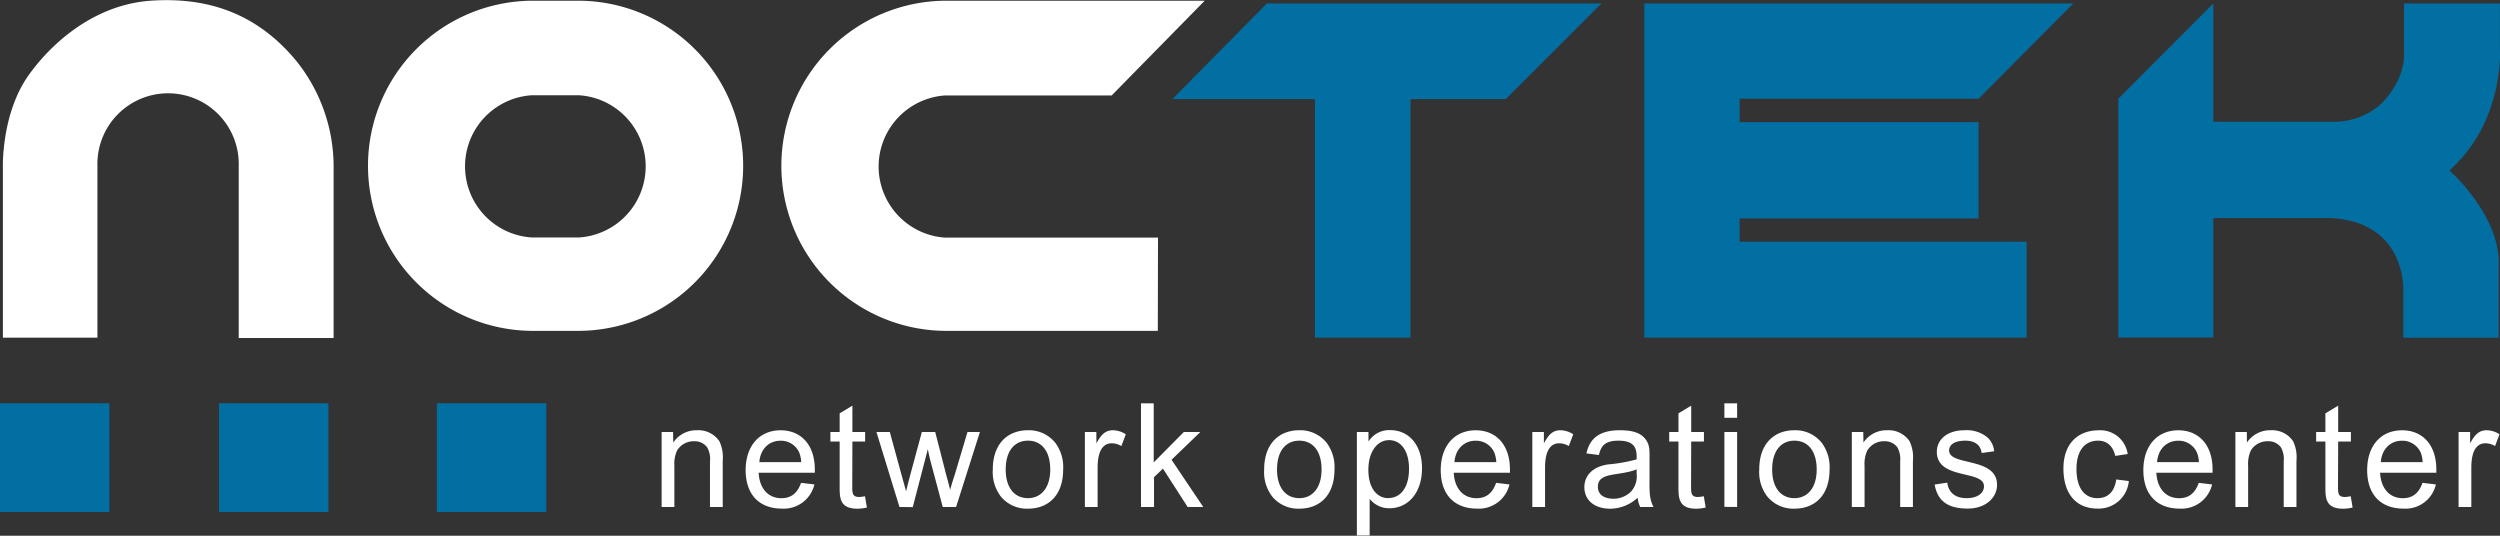 <svg id="nocTEK_Logo_Fertig_Image" data-name="nocTEK Logo Fertig Image" xmlns="http://www.w3.org/2000/svg" viewBox="0 0 561.42 120.31"><rect x="0" y="0" width="561.42" height="120.31" fill="#333333" stroke="none"/><defs><style>.cls-1{fill:#fff;}.cls-2{fill:#026fa2;}</style></defs><path class="cls-1" d="M110,61.73C101,50.68,89.69,47.13,77.14,48S55,57.35,49.76,64.67c-6.28,8.78-5.82,21-5.82,21v38H65.17V85.06a15.87,15.87,0,1,1,31.73,0v38.68h21.31V85.4A37.9,37.9,0,0,0,110,61.73Z" transform="translate(-43.29 -47.84)"/><path class="cls-1" d="M173.11,48H163a37.07,37.07,0,1,0,0,74.14h10.11a37.07,37.07,0,1,0,0-74.14Zm.31,53.16H162.59a16,16,0,0,1,0-31.92h10.83a16,16,0,0,1,0,31.92Z" transform="translate(-43.29 -47.84)"/><path class="cls-1" d="M303.34,101.2H255.47a16,16,0,0,1,0-31.92h37.46L313.83,48h-58a37.07,37.07,0,1,0,0,74.14h47.47Z" transform="translate(-43.29 -47.84)"/><polygon class="cls-2" points="359.63 0.78 284.5 0.78 263.29 22.25 295.29 22.25 295.29 75.81 316.76 75.81 316.76 22.25 338.15 22.25 359.63 0.78"/><polygon class="cls-2" points="390.66 49.04 444.32 49.04 444.32 27.42 390.66 27.42 390.66 22.18 444.32 22.18 465.58 0.78 369.26 0.78 369.26 75.81 455.12 75.81 455.12 54.28 390.66 54.28 390.66 49.04"/><path class="cls-2" d="M593.35,86.11c12.14-10.78,11.35-26.65,11.35-26.65V48.62H583.15V60.54s.21,4.31-4,9.41-10.92,5.24-10.92,5.24H540.33V48.62L519,70v53.64h21.33V96.81h26.58C583.72,97.82,583,113,583,113v10.69h21.41V107.37C604.84,96.24,593.35,86.11,593.35,86.11Z" transform="translate(-43.29 -47.84)"/><rect class="cls-2" y="90.56" width="24.57" height="24.42"/><rect class="cls-2" x="49.19" y="90.56" width="24.57" height="24.42"/><rect class="cls-2" x="98.11" y="90.56" width="24.57" height="24.42"/><path class="cls-1" d="M194.48,147.23a6.23,6.23,0,0,1,5.36-2.77,5.67,5.67,0,0,1,5,2.47,8.4,8.4,0,0,1,.75,4.39v10.37h-2.86V151.45a5.28,5.28,0,0,0-.65-3.18,3.48,3.48,0,0,0-2.89-1.34,4.33,4.33,0,0,0-3.87,2.12,7.33,7.33,0,0,0-.59,3.44v9.2h-2.86V144.85h2.57Z" transform="translate(-43.29 -47.84)"/><path class="cls-1" d="M213.66,154c.19,3.67,2.24,5.72,5.1,5.72,2.21,0,3.61-1.14,4.42-3.45l3,.36a7.06,7.06,0,0,1-7.25,5.43c-5.23,0-8.19-3.25-8.19-8.65s3.05-8.94,7.86-8.94c4.52,0,7.67,3.22,7.67,8.78V154Zm9.55-2.38a6.79,6.79,0,0,0-.42-2.11,4.49,4.49,0,0,0-4.19-2.7c-2.73,0-4.59,2-4.78,4.81Z" transform="translate(-43.29 -47.84)"/><path class="cls-1" d="M234.68,157.07c0,1.5,0,2.38,1.6,2.38a10.31,10.31,0,0,0,1.26-.17l.43,2.54a10,10,0,0,1-2.12.26c-4.09,0-4-2.57-4-5.17V147h-2.08v-2.15h2.08v-4.19l2.86-1.72v5.91h2.86V147h-2.86Z" transform="translate(-43.29 -47.84)"/><path class="cls-1" d="M245.28,161.69l-5.17-16.84h3l2.66,9.72c.26,1,.62,2.21,1,3.61.2-.88.52-2.15.88-3.48l2.66-9.85h3l2.5,9.75c.23.88.56,2,.85,3.22.29-1.1.65-2.21,1-3.25l2.9-9.72h2.79L258,161.69H255l-2.7-10.11c-.33-1.17-.49-2.18-.65-2.86l-3.38,13Z" transform="translate(-43.29 -47.84)"/><path class="cls-1" d="M274.14,144.46a7.56,7.56,0,0,1,6.14,2.83,9.09,9.09,0,0,1,1.76,6c0,5.79-3.32,8.78-7.9,8.78a7.55,7.55,0,0,1-6.15-2.8,9.08,9.08,0,0,1-1.75-6C266.24,147.52,269.55,144.46,274.14,144.46Zm0,15.25c2.89,0,5-2.25,5-6.44s-2-6.47-5-6.47-5,2.28-5,6.47S271.18,159.71,274.14,159.71Z" transform="translate(-43.29 -47.84)"/><path class="cls-1" d="M289.51,147.39c.91-1.63,1.79-2.93,3.71-2.93a5.38,5.38,0,0,1,2.89.91l-1,2.64a4.13,4.13,0,0,0-2.17-.62c-2,0-3.16,1.79-3.16,5.46v8.84h-2.86V144.85h2.57Z" transform="translate(-43.29 -47.84)"/><path class="cls-1" d="M299.52,161.69V138.42h2.86v13.26l6.76-6.83h3.71l-6.47,6.24,7.12,10.6H310l-5.55-8.61-2,1.91v6.7Z" transform="translate(-43.29 -47.84)"/><path class="cls-1" d="M335.07,144.46a7.58,7.58,0,0,1,6.15,2.83,9.08,9.08,0,0,1,1.75,6c0,5.79-3.31,8.78-7.9,8.78a7.53,7.53,0,0,1-6.14-2.8,9.08,9.08,0,0,1-1.75-6C327.18,147.52,330.49,144.46,335.07,144.46Zm0,15.25c2.9,0,5-2.25,5-6.44s-2-6.47-5-6.47-5,2.28-5,6.47S332.12,159.71,335.07,159.71Z" transform="translate(-43.29 -47.84)"/><path class="cls-1" d="M350.61,147a5.46,5.46,0,0,1,4.84-2.57c4.32,0,7.18,3.45,7.18,8.55,0,5.69-3.25,9-7.34,9a5.56,5.56,0,0,1-4.42-2.12v8.23H348V144.85h2.6Zm4.48,12.68c2.57,0,4.62-2.15,4.62-6.57,0-4.13-1.89-6.43-4.49-6.43s-4.64,2.56-4.64,6.66S352.49,159.71,355.09,159.71Z" transform="translate(-43.29 -47.84)"/><path class="cls-1" d="M369.75,154c.2,3.67,2.24,5.72,5.1,5.72,2.21,0,3.61-1.14,4.42-3.45l3,.36a7.05,7.05,0,0,1-7.25,5.43c-5.23,0-8.19-3.25-8.19-8.65s3.06-8.94,7.87-8.94c4.52,0,7.67,3.22,7.67,8.78V154Zm9.56-2.38a6.83,6.83,0,0,0-.43-2.11,4.48,4.48,0,0,0-4.19-2.7c-2.73,0-4.58,2-4.78,4.81Z" transform="translate(-43.29 -47.84)"/><path class="cls-1" d="M390,147.39c.91-1.63,1.78-2.93,3.7-2.93a5.35,5.35,0,0,1,2.89.91l-1,2.64a4.17,4.17,0,0,0-2.18-.62c-2,0-3.15,1.79-3.15,5.46v8.84H387.4V144.85H390Z" transform="translate(-43.29 -47.84)"/><path class="cls-1" d="M410.83,151v-.52c0-2-.52-3.68-4.09-3.68-3.29,0-3.94,1.43-4.39,3.22l-2.8-.36c.75-3.47,3.06-5.2,7.51-5.2,2.7,0,4.55.52,5.66,1.89s1,2.63,1,4.45v3.8c0,3-.16,5.17.91,7.09h-3a6.23,6.23,0,0,1-.58-2.08,9.14,9.14,0,0,1-6.11,2.47c-3.71,0-5.85-2-5.85-4.84,0-2.64,1.91-4.62,5.36-5.11A35.71,35.71,0,0,0,410.83,151Zm0,2.24c-3.9,1.59-8.71.49-8.71,3.93,0,1.59,1.2,2.67,3.54,2.67a5.6,5.6,0,0,0,3.9-1.6,5.12,5.12,0,0,0,1.27-4Z" transform="translate(-43.29 -47.84)"/><path class="cls-1" d="M423.05,157.07c0,1.5,0,2.38,1.59,2.38a10.44,10.44,0,0,0,1.27-.17l.42,2.54a9.8,9.8,0,0,1-2.11.26c-4.09,0-4-2.57-4-5.17V147h-2.08v-2.15h2.08v-4.19l2.86-1.72v5.91h2.86V147h-2.86Z" transform="translate(-43.29 -47.84)"/><path class="cls-1" d="M430.53,141.67v-3.25h2.86v3.25Zm0,20V144.85h2.86v16.84Z" transform="translate(-43.29 -47.84)"/><path class="cls-1" d="M446.26,144.46a7.56,7.56,0,0,1,6.14,2.83,9.08,9.08,0,0,1,1.75,6c0,5.79-3.31,8.78-7.89,8.78a7.55,7.55,0,0,1-6.15-2.8,9.08,9.08,0,0,1-1.75-6C438.36,147.52,441.67,144.46,446.26,144.46Zm0,15.25c2.89,0,5-2.25,5-6.44s-2-6.47-5-6.47-5,2.28-5,6.47S443.3,159.71,446.26,159.71Z" transform="translate(-43.29 -47.84)"/><path class="cls-1" d="M461.76,147.23a6.22,6.22,0,0,1,5.36-2.77,5.67,5.67,0,0,1,5,2.47,8.4,8.4,0,0,1,.75,4.39v10.37h-2.86V151.45a5.35,5.35,0,0,0-.65-3.18,3.49,3.49,0,0,0-2.9-1.34,4.32,4.32,0,0,0-3.86,2.12,7.33,7.33,0,0,0-.59,3.44v9.2h-2.86V144.85h2.57Z" transform="translate(-43.29 -47.84)"/><path class="cls-1" d="M488.31,149.57c-.26-1.86-1.59-2.77-3.67-2.77-2.34,0-3.64.85-3.64,2.21,0,3.55,10.76,1.37,10.76,7.71,0,2.92-2.6,5.33-6.57,5.33-4.42,0-6.79-1.66-7.44-5.4l2.83-.42c.32,2.34,1.91,3.48,4.35,3.48,2.6,0,3.9-1.24,3.9-2.67,0-3.74-10.59-1.36-10.59-7.73,0-2.73,2.27-4.85,6.24-4.85a7.34,7.34,0,0,1,5.07,1.56,4.72,4.72,0,0,1,1.56,3.16Z" transform="translate(-43.29 -47.84)"/><path class="cls-1" d="M518.31,150.22c-.52-2.25-1.89-3.42-3.84-3.42-3,0-4.87,2.21-4.87,6.37s1.72,6.54,4.71,6.54c2.28,0,3.8-1.34,4.23-4.2l2.82.36a6.8,6.8,0,0,1-7.05,6.18c-4.74,0-7.64-3.25-7.64-9,0-5.33,3-8.58,8-8.58a6.2,6.2,0,0,1,6.43,5.33Z" transform="translate(-43.29 -47.84)"/><path class="cls-1" d="M527.54,154c.19,3.67,2.24,5.72,5.1,5.72,2.21,0,3.61-1.14,4.42-3.45l3,.36a7.06,7.06,0,0,1-7.25,5.43c-5.23,0-8.19-3.25-8.19-8.65s3.06-8.94,7.87-8.94c4.51,0,7.67,3.22,7.67,8.78V154Zm9.55-2.38a6.51,6.51,0,0,0-.42-2.11,4.49,4.49,0,0,0-4.19-2.7c-2.73,0-4.58,2-4.78,4.81Z" transform="translate(-43.29 -47.84)"/><path class="cls-1" d="M547.88,147.23a6.24,6.24,0,0,1,5.37-2.77,5.66,5.66,0,0,1,5,2.47,8.4,8.4,0,0,1,.75,4.39v10.37h-2.86V151.45a5.28,5.28,0,0,0-.65-3.18,3.45,3.45,0,0,0-2.89-1.34,4.33,4.33,0,0,0-3.87,2.12,7.33,7.33,0,0,0-.58,3.44v9.2h-2.86V144.85h2.56Z" transform="translate(-43.29 -47.84)"/><path class="cls-1" d="M568.33,157.07c0,1.5,0,2.38,1.59,2.38a10.44,10.44,0,0,0,1.27-.17l.42,2.54a9.89,9.89,0,0,1-2.11.26c-4.1,0-4-2.57-4-5.17V147h-2.08v-2.15h2.08v-4.19l2.87-1.72v5.91h2.86V147h-2.86Z" transform="translate(-43.29 -47.84)"/><path class="cls-1" d="M577.78,154c.2,3.67,2.25,5.72,5.11,5.72,2.21,0,3.6-1.14,4.42-3.45l3,.36a7,7,0,0,1-7.24,5.43c-5.24,0-8.19-3.25-8.19-8.65s3-8.94,7.86-8.94c4.52,0,7.67,3.22,7.67,8.78V154Zm9.56-2.38a7.09,7.09,0,0,0-.42-2.11,4.51,4.51,0,0,0-4.2-2.7c-2.73,0-4.58,2-4.77,4.81Z" transform="translate(-43.29 -47.84)"/><path class="cls-1" d="M598,147.39c.91-1.63,1.79-2.93,3.7-2.93a5.39,5.39,0,0,1,2.9.91l-1,2.64a4.14,4.14,0,0,0-2.18-.62c-2,0-3.15,1.79-3.15,5.46v8.84h-2.86V144.85H598Z" transform="translate(-43.29 -47.84)"/></svg>